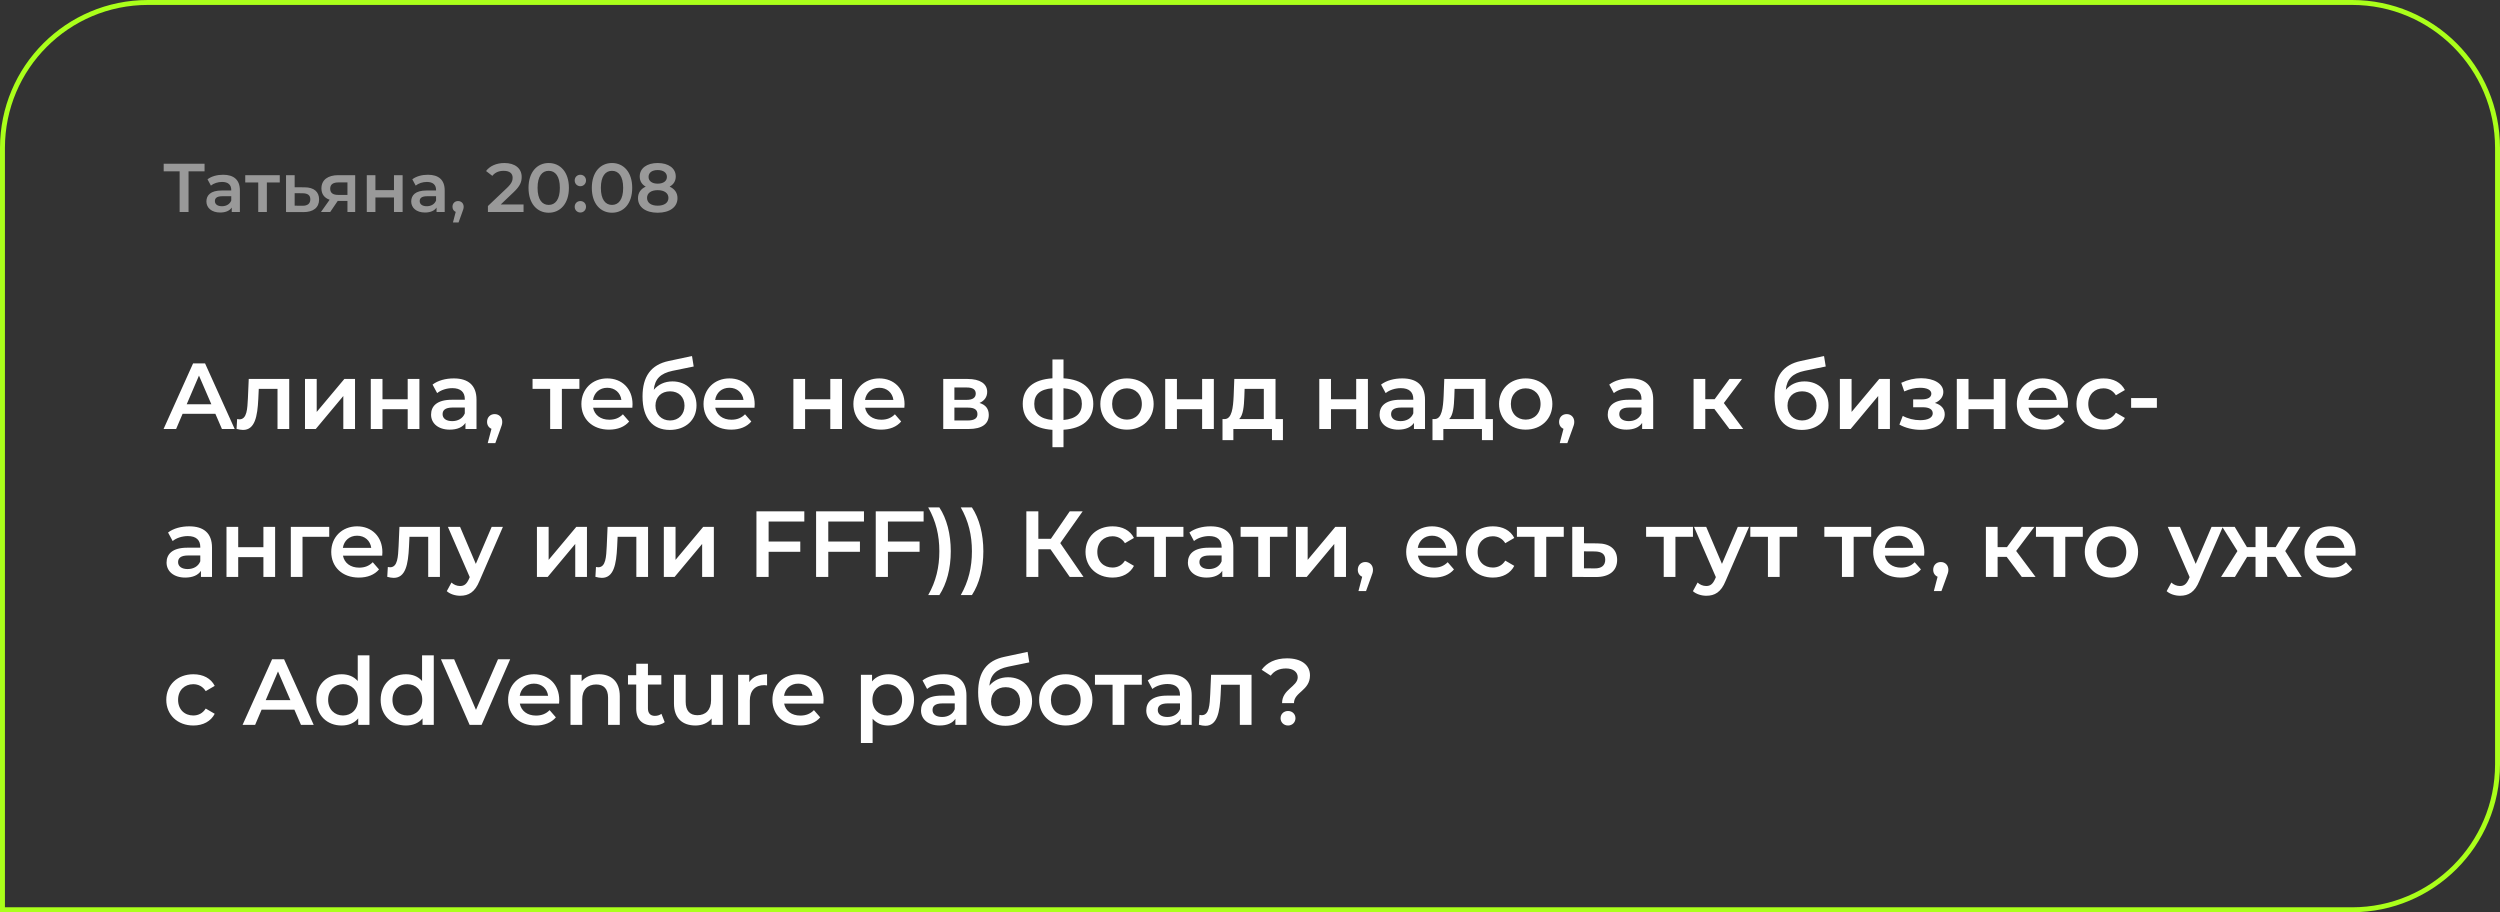 <?xml version="1.0" encoding="UTF-8"?> <svg xmlns="http://www.w3.org/2000/svg" width="507" height="185" viewBox="0 0 507 185" fill="none"><rect x="0" y="0" width="507" height="185" fill="#333333" stroke="none"/> <path opacity="0.5" d="M41.484 33.2H33.196V34.74H36.43V43H38.236V34.74H41.484V33.2ZM45.247 35.44C44.043 35.44 42.881 35.748 42.083 36.364L42.769 37.638C43.329 37.176 44.197 36.896 45.037 36.896C46.283 36.896 46.899 37.498 46.899 38.52V38.632H44.967C42.699 38.632 41.859 39.612 41.859 40.858C41.859 42.16 42.937 43.098 44.645 43.098C45.765 43.098 46.577 42.734 46.997 42.09V43H48.649V38.618C48.649 36.462 47.403 35.44 45.247 35.44ZM45.009 41.824C44.113 41.824 43.581 41.418 43.581 40.788C43.581 40.242 43.903 39.794 45.093 39.794H46.899V40.662C46.605 41.432 45.863 41.824 45.009 41.824ZM56.737 35.524H49.737V37.008H52.369V43H54.119V37.008H56.737V35.524ZM61.758 37.988L59.756 37.974V35.524H58.006V43L61.506 43.014C63.55 43.028 64.712 42.09 64.712 40.452C64.712 38.898 63.676 37.988 61.758 37.988ZM61.352 41.726L59.756 41.712V39.178L61.352 39.192C62.388 39.206 62.934 39.57 62.934 40.424C62.934 41.292 62.374 41.74 61.352 41.726ZM68.601 35.524C66.515 35.524 65.185 36.462 65.185 38.212C65.185 39.36 65.787 40.144 66.851 40.508L65.087 43H66.963L68.489 40.746H70.463V43H72.031V35.524H68.601ZM68.657 36.994H70.463V39.528H68.601C67.523 39.528 66.963 39.136 66.963 38.268C66.963 37.372 67.579 36.994 68.657 36.994ZM74.385 43H76.135V40.046H79.901V43H81.651V35.524H79.901V38.562H76.135V35.524H74.385V43ZM86.782 35.44C85.578 35.44 84.416 35.748 83.618 36.364L84.304 37.638C84.864 37.176 85.732 36.896 86.572 36.896C87.818 36.896 88.434 37.498 88.434 38.52V38.632H86.502C84.234 38.632 83.394 39.612 83.394 40.858C83.394 42.16 84.472 43.098 86.18 43.098C87.3 43.098 88.112 42.734 88.532 42.09V43H90.184V38.618C90.184 36.462 88.938 35.44 86.782 35.44ZM86.544 41.824C85.648 41.824 85.116 41.418 85.116 40.788C85.116 40.242 85.438 39.794 86.628 39.794H88.434V40.662C88.14 41.432 87.398 41.824 86.544 41.824ZM92.896 40.774C92.252 40.774 91.762 41.236 91.762 41.936C91.762 42.44 92.028 42.804 92.42 42.972L91.86 45.114H92.994L93.708 43.14C93.96 42.496 94.03 42.244 94.03 41.936C94.03 41.25 93.554 40.774 92.896 40.774ZM101.555 41.46L104.173 38.968C105.531 37.694 105.797 36.826 105.797 35.874C105.797 34.138 104.425 33.06 102.297 33.06C100.687 33.06 99.329 33.662 98.573 34.684L99.847 35.664C100.393 34.964 101.191 34.642 102.143 34.642C103.347 34.642 103.963 35.16 103.963 36.056C103.963 36.602 103.795 37.176 102.843 38.086L98.951 41.782V43H106.175V41.46H101.555ZM111.272 43.14C113.61 43.14 115.374 41.32 115.374 38.1C115.374 34.88 113.61 33.06 111.272 33.06C108.948 33.06 107.184 34.88 107.184 38.1C107.184 41.32 108.948 43.14 111.272 43.14ZM111.272 41.558C109.942 41.558 109.018 40.466 109.018 38.1C109.018 35.734 109.942 34.642 111.272 34.642C112.616 34.642 113.54 35.734 113.54 38.1C113.54 40.466 112.616 41.558 111.272 41.558ZM117.696 37.764C118.326 37.764 118.844 37.274 118.844 36.602C118.844 35.902 118.326 35.44 117.696 35.44C117.066 35.44 116.548 35.902 116.548 36.602C116.548 37.274 117.066 37.764 117.696 37.764ZM117.696 43.098C118.326 43.098 118.844 42.608 118.844 41.936C118.844 41.236 118.326 40.774 117.696 40.774C117.066 40.774 116.548 41.236 116.548 41.936C116.548 42.608 117.066 43.098 117.696 43.098ZM124.11 43.14C126.448 43.14 128.212 41.32 128.212 38.1C128.212 34.88 126.448 33.06 124.11 33.06C121.786 33.06 120.022 34.88 120.022 38.1C120.022 41.32 121.786 43.14 124.11 43.14ZM124.11 41.558C122.78 41.558 121.856 40.466 121.856 38.1C121.856 35.734 122.78 34.642 124.11 34.642C125.454 34.642 126.378 35.734 126.378 38.1C126.378 40.466 125.454 41.558 124.11 41.558ZM135.798 37.848C136.596 37.414 137.044 36.714 137.044 35.79C137.044 34.11 135.56 33.06 133.376 33.06C131.206 33.06 129.736 34.11 129.736 35.79C129.736 36.714 130.17 37.414 130.954 37.848C129.946 38.31 129.386 39.108 129.386 40.186C129.386 42.006 130.94 43.14 133.376 43.14C135.812 43.14 137.394 42.006 137.394 40.186C137.394 39.108 136.82 38.31 135.798 37.848ZM133.376 34.488C134.496 34.488 135.252 34.992 135.252 35.874C135.252 36.714 134.538 37.246 133.376 37.246C132.228 37.246 131.528 36.714 131.528 35.874C131.528 34.992 132.256 34.488 133.376 34.488ZM133.376 41.712C132.032 41.712 131.22 41.124 131.22 40.13C131.22 39.164 132.032 38.562 133.376 38.562C134.72 38.562 135.56 39.164 135.56 40.13C135.56 41.124 134.72 41.712 133.376 41.712Z" fill="white"></path> <path d="M45.008 87H47.592L41.588 73.7H39.156L33.171 87H35.717L37.028 83.922H43.678L45.008 87ZM37.864 81.984L40.353 76.17L42.861 81.984H37.864ZM50.446 76.854L50.275 80.768C50.161 82.877 50.104 85.043 48.546 85.043C48.413 85.043 48.261 85.024 48.09 84.986L47.976 86.981C48.47 87.114 48.907 87.19 49.287 87.19C51.681 87.19 52.213 84.492 52.384 80.882L52.479 78.868H56.279V87H58.654V76.854H50.446ZM61.853 87H64.038L69.624 80.312V87H71.999V76.854H69.833L64.228 83.542V76.854H61.853V87ZM75.194 87H77.569V82.991H82.68V87H85.055V76.854H82.68V80.977H77.569V76.854H75.194V87ZM92.019 76.74C90.385 76.74 88.808 77.158 87.725 77.994L88.656 79.723C89.416 79.096 90.594 78.716 91.734 78.716C93.425 78.716 94.261 79.533 94.261 80.92V81.072H91.639C88.561 81.072 87.421 82.402 87.421 84.093C87.421 85.86 88.884 87.133 91.202 87.133C92.722 87.133 93.824 86.639 94.394 85.765V87H96.636V81.053C96.636 78.127 94.945 76.74 92.019 76.74ZM91.696 85.404C90.48 85.404 89.758 84.853 89.758 83.998C89.758 83.257 90.195 82.649 91.81 82.649H94.261V83.827C93.862 84.872 92.855 85.404 91.696 85.404ZM100.316 83.979C99.442 83.979 98.776 84.606 98.776 85.556C98.776 86.24 99.138 86.734 99.669 86.962L98.909 89.869H100.449L101.418 87.19C101.76 86.316 101.855 85.974 101.855 85.556C101.855 84.625 101.209 83.979 100.316 83.979ZM117.501 76.854H108.001V78.868H111.573V87H113.948V78.868H117.501V76.854ZM128.279 81.984C128.279 78.811 126.113 76.74 123.149 76.74C120.128 76.74 117.905 78.906 117.905 81.927C117.905 84.948 120.109 87.133 123.51 87.133C125.258 87.133 126.683 86.563 127.595 85.48L126.322 84.017C125.6 84.758 124.707 85.119 123.567 85.119C121.8 85.119 120.565 84.169 120.28 82.687H128.241C128.26 82.459 128.279 82.174 128.279 81.984ZM123.149 78.64C124.707 78.64 125.828 79.647 126.018 81.11H120.261C120.489 79.628 121.61 78.64 123.149 78.64ZM136.367 77.348C134.809 77.348 133.479 77.975 132.586 79.058C132.795 76.854 133.954 75.714 136.405 75.201L140.68 74.327L140.338 72.199L135.626 73.206C132.016 73.966 130.306 76.341 130.306 80.407C130.306 84.834 132.358 87.19 135.835 87.19C139.027 87.19 141.25 85.195 141.25 82.212C141.25 79.343 139.274 77.348 136.367 77.348ZM135.892 85.271C134.144 85.271 132.928 84.036 132.928 82.269C132.928 80.502 134.125 79.362 135.892 79.362C137.64 79.362 138.818 80.502 138.818 82.269C138.818 84.017 137.64 85.271 135.892 85.271ZM153.049 81.984C153.049 78.811 150.883 76.74 147.919 76.74C144.898 76.74 142.675 78.906 142.675 81.927C142.675 84.948 144.879 87.133 148.28 87.133C150.028 87.133 151.453 86.563 152.365 85.48L151.092 84.017C150.37 84.758 149.477 85.119 148.337 85.119C146.57 85.119 145.335 84.169 145.05 82.687H153.011C153.03 82.459 153.049 82.174 153.049 81.984ZM147.919 78.64C149.477 78.64 150.598 79.647 150.788 81.11H145.031C145.259 79.628 146.38 78.64 147.919 78.64ZM160.898 87H163.273V82.991H168.384V87H170.759V76.854H168.384V80.977H163.273V76.854H160.898V87ZM183.442 81.984C183.442 78.811 181.276 76.74 178.312 76.74C175.291 76.74 173.068 78.906 173.068 81.927C173.068 84.948 175.272 87.133 178.673 87.133C180.421 87.133 181.846 86.563 182.758 85.48L181.485 84.017C180.763 84.758 179.87 85.119 178.73 85.119C176.963 85.119 175.728 84.169 175.443 82.687H183.404C183.423 82.459 183.442 82.174 183.442 81.984ZM178.312 78.64C179.87 78.64 180.991 79.647 181.181 81.11H175.424C175.652 79.628 176.773 78.64 178.312 78.64ZM198.643 81.718C199.612 81.3 200.201 80.521 200.201 79.476C200.201 77.804 198.719 76.854 196.249 76.854H191.29V87H196.458C199.194 87 200.524 85.936 200.524 84.15C200.524 82.915 199.897 82.098 198.643 81.718ZM193.551 78.583H196.04C197.256 78.583 197.883 78.982 197.883 79.818C197.883 80.654 197.256 81.091 196.04 81.091H193.551V78.583ZM196.268 85.271H193.551V82.668H196.344C197.636 82.668 198.225 83.105 198.225 83.998C198.225 84.872 197.541 85.271 196.268 85.271ZM221.719 81.908C221.719 78.773 219.515 76.968 215.677 76.721V72.902H213.435V76.721C209.578 76.968 207.412 78.754 207.412 81.908C207.412 85.1 209.597 86.924 213.435 87.171V90.686H215.677V87.152C219.515 86.905 221.719 85.081 221.719 81.908ZM209.749 81.908C209.749 80.027 210.889 78.944 213.435 78.735V85.176C210.908 84.948 209.749 83.846 209.749 81.908ZM215.677 85.176V78.735C218.204 78.944 219.401 79.989 219.401 81.908C219.401 83.846 218.204 84.948 215.677 85.176ZM228.543 87.133C231.697 87.133 233.958 84.967 233.958 81.927C233.958 78.887 231.697 76.74 228.543 76.74C225.427 76.74 223.147 78.887 223.147 81.927C223.147 84.967 225.427 87.133 228.543 87.133ZM228.543 85.1C226.833 85.1 225.541 83.865 225.541 81.927C225.541 79.989 226.833 78.754 228.543 78.754C230.272 78.754 231.564 79.989 231.564 81.927C231.564 83.865 230.272 85.1 228.543 85.1ZM236.304 87H238.679V82.991H243.79V87H246.165V76.854H243.79V80.977H238.679V76.854H236.304V87ZM258.677 84.986V76.854H250.317L250.184 80.331C250.07 82.706 249.823 84.929 248.398 84.986H247.923V89.261H250.127V87H257.955V89.261H260.178V84.986H258.677ZM252.35 80.502L252.407 78.868H256.302V84.986H251.305C252.122 84.207 252.274 82.402 252.35 80.502ZM267.55 87H269.925V82.991H275.036V87H277.411V76.854H275.036V80.977H269.925V76.854H267.55V87ZM284.375 76.74C282.741 76.74 281.164 77.158 280.081 77.994L281.012 79.723C281.772 79.096 282.95 78.716 284.09 78.716C285.781 78.716 286.617 79.533 286.617 80.92V81.072H283.995C280.917 81.072 279.777 82.402 279.777 84.093C279.777 85.86 281.24 87.133 283.558 87.133C285.078 87.133 286.18 86.639 286.75 85.765V87H288.992V81.053C288.992 78.127 287.301 76.74 284.375 76.74ZM284.052 85.404C282.836 85.404 282.114 84.853 282.114 83.998C282.114 83.257 282.551 82.649 284.166 82.649H286.617V83.827C286.218 84.872 285.211 85.404 284.052 85.404ZM301.26 84.986V76.854H292.9L292.767 80.331C292.653 82.706 292.406 84.929 290.981 84.986H290.506V89.261H292.71V87H300.538V89.261H302.761V84.986H301.26ZM294.933 80.502L294.99 78.868H298.885V84.986H293.888C294.705 84.207 294.857 82.402 294.933 80.502ZM309.404 87.133C312.558 87.133 314.819 84.967 314.819 81.927C314.819 78.887 312.558 76.74 309.404 76.74C306.288 76.74 304.008 78.887 304.008 81.927C304.008 84.967 306.288 87.133 309.404 87.133ZM309.404 85.1C307.694 85.1 306.402 83.865 306.402 81.927C306.402 79.989 307.694 78.754 309.404 78.754C311.133 78.754 312.425 79.989 312.425 81.927C312.425 83.865 311.133 85.1 309.404 85.1ZM317.721 83.979C316.847 83.979 316.182 84.606 316.182 85.556C316.182 86.24 316.543 86.734 317.075 86.962L316.315 89.869H317.854L318.823 87.19C319.165 86.316 319.26 85.974 319.26 85.556C319.26 84.625 318.614 83.979 317.721 83.979ZM330.65 76.74C329.016 76.74 327.439 77.158 326.356 77.994L327.287 79.723C328.047 79.096 329.225 78.716 330.365 78.716C332.056 78.716 332.892 79.533 332.892 80.92V81.072H330.27C327.192 81.072 326.052 82.402 326.052 84.093C326.052 85.86 327.515 87.133 329.833 87.133C331.353 87.133 332.455 86.639 333.025 85.765V87H335.267V81.053C335.267 78.127 333.576 76.74 330.65 76.74ZM330.327 85.404C329.111 85.404 328.389 84.853 328.389 83.998C328.389 83.257 328.826 82.649 330.441 82.649H332.892V83.827C332.493 84.872 331.486 85.404 330.327 85.404ZM350.734 87H353.527L349.594 81.737L353.28 76.854H350.734L347.732 80.958H345.832V76.854H343.457V87H345.832V82.934H347.675L350.734 87ZM365.944 77.348C364.386 77.348 363.056 77.975 362.163 79.058C362.372 76.854 363.531 75.714 365.982 75.201L370.257 74.327L369.915 72.199L365.203 73.206C361.593 73.966 359.883 76.341 359.883 80.407C359.883 84.834 361.935 87.19 365.412 87.19C368.604 87.19 370.827 85.195 370.827 82.212C370.827 79.343 368.851 77.348 365.944 77.348ZM365.469 85.271C363.721 85.271 362.505 84.036 362.505 82.269C362.505 80.502 363.702 79.362 365.469 79.362C367.217 79.362 368.395 80.502 368.395 82.269C368.395 84.017 367.217 85.271 365.469 85.271ZM373.126 87H375.311L380.897 80.312V87H383.272V76.854H381.106L375.501 83.542V76.854H373.126V87ZM392.398 81.718C393.443 81.3 394.108 80.483 394.108 79.495C394.108 77.823 392.208 76.702 389.605 76.702C388.275 76.702 386.964 76.987 385.577 77.633L386.185 79.381C387.306 78.887 388.37 78.64 389.396 78.64C390.821 78.64 391.676 79.096 391.676 79.837C391.676 80.578 390.973 80.996 389.776 80.996H387.99V82.592H389.966C391.239 82.592 391.961 83.029 391.961 83.827C391.961 84.701 390.992 85.214 389.415 85.214C388.161 85.214 386.869 84.891 385.881 84.34L385.197 86.107C386.413 86.791 387.971 87.171 389.529 87.171C392.36 87.171 394.393 85.898 394.393 84.017C394.393 82.896 393.652 82.079 392.398 81.718ZM396.839 87H399.214V82.991H404.325V87H406.7V76.854H404.325V80.977H399.214V76.854H396.839V87ZM419.383 81.984C419.383 78.811 417.217 76.74 414.253 76.74C411.232 76.74 409.009 78.906 409.009 81.927C409.009 84.948 411.213 87.133 414.614 87.133C416.362 87.133 417.787 86.563 418.699 85.48L417.426 84.017C416.704 84.758 415.811 85.119 414.671 85.119C412.904 85.119 411.669 84.169 411.384 82.687H419.345C419.364 82.459 419.383 82.174 419.383 81.984ZM414.253 78.64C415.811 78.64 416.932 79.647 417.122 81.11H411.365C411.593 79.628 412.714 78.64 414.253 78.64ZM426.598 87.133C428.574 87.133 430.151 86.278 430.93 84.758L429.106 83.694C428.498 84.663 427.586 85.1 426.579 85.1C424.831 85.1 423.501 83.903 423.501 81.927C423.501 79.97 424.831 78.754 426.579 78.754C427.586 78.754 428.498 79.191 429.106 80.16L430.93 79.096C430.151 77.557 428.574 76.74 426.598 76.74C423.387 76.74 421.107 78.887 421.107 81.927C421.107 84.967 423.387 87.133 426.598 87.133ZM432.191 82.706H437.416V80.73H432.191V82.706ZM38.377 106.74C36.743 106.74 35.166 107.158 34.083 107.994L35.014 109.723C35.774 109.096 36.952 108.716 38.092 108.716C39.783 108.716 40.619 109.533 40.619 110.92V111.072H37.997C34.919 111.072 33.779 112.402 33.779 114.093C33.779 115.86 35.242 117.133 37.56 117.133C39.08 117.133 40.182 116.639 40.752 115.765V117H42.994V111.053C42.994 108.127 41.303 106.74 38.377 106.74ZM38.054 115.404C36.838 115.404 36.116 114.853 36.116 113.998C36.116 113.257 36.553 112.649 38.168 112.649H40.619V113.827C40.22 114.872 39.213 115.404 38.054 115.404ZM45.933 117H48.308V112.991H53.419V117H55.794V106.854H53.419V110.977H48.308V106.854H45.933V117ZM66.767 106.854H58.977V117H61.352V108.868H66.767V106.854ZM77.55 111.984C77.55 108.811 75.384 106.74 72.42 106.74C69.399 106.74 67.176 108.906 67.176 111.927C67.176 114.948 69.38 117.133 72.781 117.133C74.529 117.133 75.954 116.563 76.866 115.48L75.593 114.017C74.871 114.758 73.978 115.119 72.838 115.119C71.071 115.119 69.836 114.169 69.551 112.687H77.512C77.531 112.459 77.55 112.174 77.55 111.984ZM72.42 108.64C73.978 108.64 75.099 109.647 75.289 111.11H69.532C69.76 109.628 70.881 108.64 72.42 108.64ZM81.006 106.854L80.835 110.768C80.721 112.877 80.664 115.043 79.106 115.043C78.973 115.043 78.821 115.024 78.65 114.986L78.536 116.981C79.03 117.114 79.467 117.19 79.847 117.19C82.241 117.19 82.773 114.492 82.944 110.882L83.039 108.868H86.839V117H89.214V106.854H81.006ZM99.708 106.854L96.497 114.359L93.305 106.854H90.835L95.262 117.038L95.091 117.437C94.635 118.444 94.141 118.843 93.305 118.843C92.659 118.843 92.013 118.577 91.557 118.14L90.607 119.888C91.253 120.477 92.317 120.819 93.324 120.819C95.015 120.819 96.307 120.116 97.238 117.817L101.988 106.854H99.708ZM108.889 117H111.074L116.66 110.312V117H119.035V106.854H116.869L111.264 113.542V106.854H108.889V117ZM123.218 106.854L123.047 110.768C122.933 112.877 122.876 115.043 121.318 115.043C121.185 115.043 121.033 115.024 120.862 114.986L120.748 116.981C121.242 117.114 121.679 117.19 122.059 117.19C124.453 117.19 124.985 114.492 125.156 110.882L125.251 108.868H129.051V117H131.426V106.854H123.218ZM134.624 117H136.809L142.395 110.312V117H144.77V106.854H142.604L136.999 113.542V106.854H134.624V117ZM163.115 105.771V103.7H153.406V117H155.876V111.908H162.298V109.818H155.876V105.771H163.115ZM175.213 105.771V103.7H165.504V117H167.974V111.908H174.396V109.818H167.974V105.771H175.213ZM187.31 105.771V103.7H177.601V117H180.071V111.908H186.493V109.818H180.071V105.771H187.31ZM190.499 120.686C192 118.387 192.817 115.29 192.817 111.794C192.817 108.298 192 105.163 190.499 102.902H188.238C189.815 105.676 190.499 108.545 190.499 111.794C190.499 115.043 189.815 117.912 188.238 120.686H190.499ZM197.105 120.686C198.606 118.387 199.423 115.29 199.423 111.794C199.423 108.298 198.606 105.163 197.105 102.902H194.844C196.421 105.676 197.105 108.545 197.105 111.794C197.105 115.043 196.421 117.912 194.844 120.686H197.105ZM216.941 117H219.734L215.022 110.141L219.563 103.7H216.941L213.122 109.267H210.576V103.7H208.144V117H210.576V111.395H213.046L216.941 117ZM225.632 117.133C227.608 117.133 229.185 116.278 229.964 114.758L228.14 113.694C227.532 114.663 226.62 115.1 225.613 115.1C223.865 115.1 222.535 113.903 222.535 111.927C222.535 109.97 223.865 108.754 225.613 108.754C226.62 108.754 227.532 109.191 228.14 110.16L229.964 109.096C229.185 107.557 227.608 106.74 225.632 106.74C222.421 106.74 220.141 108.887 220.141 111.927C220.141 114.967 222.421 117.133 225.632 117.133ZM239.999 106.854H230.499V108.868H234.071V117H236.446V108.868H239.999V106.854ZM245.503 106.74C243.869 106.74 242.292 107.158 241.209 107.994L242.14 109.723C242.9 109.096 244.078 108.716 245.218 108.716C246.909 108.716 247.745 109.533 247.745 110.92V111.072H245.123C242.045 111.072 240.905 112.402 240.905 114.093C240.905 115.86 242.368 117.133 244.686 117.133C246.206 117.133 247.308 116.639 247.878 115.765V117H250.12V111.053C250.12 108.127 248.429 106.74 245.503 106.74ZM245.18 115.404C243.964 115.404 243.242 114.853 243.242 113.998C243.242 113.257 243.679 112.649 245.294 112.649H247.745V113.827C247.346 114.872 246.339 115.404 245.18 115.404ZM261.096 106.854H251.596V108.868H255.168V117H257.543V108.868H261.096V106.854ZM262.819 117H265.004L270.59 110.312V117H272.965V106.854H270.799L265.194 113.542V106.854H262.819V117ZM276.9 113.979C276.026 113.979 275.361 114.606 275.361 115.556C275.361 116.24 275.722 116.734 276.254 116.962L275.494 119.869H277.033L278.002 117.19C278.344 116.316 278.439 115.974 278.439 115.556C278.439 114.625 277.793 113.979 276.9 113.979ZM295.549 111.984C295.549 108.811 293.383 106.74 290.419 106.74C287.398 106.74 285.175 108.906 285.175 111.927C285.175 114.948 287.379 117.133 290.78 117.133C292.528 117.133 293.953 116.563 294.865 115.48L293.592 114.017C292.87 114.758 291.977 115.119 290.837 115.119C289.07 115.119 287.835 114.169 287.55 112.687H295.511C295.53 112.459 295.549 112.174 295.549 111.984ZM290.419 108.64C291.977 108.64 293.098 109.647 293.288 111.11H287.531C287.759 109.628 288.88 108.64 290.419 108.64ZM302.764 117.133C304.74 117.133 306.317 116.278 307.096 114.758L305.272 113.694C304.664 114.663 303.752 115.1 302.745 115.1C300.997 115.1 299.667 113.903 299.667 111.927C299.667 109.97 300.997 108.754 302.745 108.754C303.752 108.754 304.664 109.191 305.272 110.16L307.096 109.096C306.317 107.557 304.74 106.74 302.764 106.74C299.553 106.74 297.273 108.887 297.273 111.927C297.273 114.967 299.553 117.133 302.764 117.133ZM317.131 106.854H307.631V108.868H311.203V117H313.578V108.868H317.131V106.854ZM323.946 110.198L321.229 110.179V106.854H318.854V117L323.604 117.019C326.378 117.038 327.955 115.765 327.955 113.542C327.955 111.433 326.549 110.198 323.946 110.198ZM323.395 115.271L321.229 115.252V111.813L323.395 111.832C324.801 111.851 325.542 112.345 325.542 113.504C325.542 114.682 324.782 115.29 323.395 115.271ZM343.33 106.854H333.83V108.868H337.402V117H339.777V108.868H343.33V106.854ZM352.423 106.854L349.212 114.359L346.02 106.854H343.55L347.977 117.038L347.806 117.437C347.35 118.444 346.856 118.843 346.02 118.843C345.374 118.843 344.728 118.577 344.272 118.14L343.322 119.888C343.968 120.477 345.032 120.819 346.039 120.819C347.73 120.819 349.022 120.116 349.953 117.817L354.703 106.854H352.423ZM364.464 106.854H354.964V108.868H358.536V117H360.911V108.868H364.464V106.854ZM379.475 106.854H369.975V108.868H373.547V117H375.922V108.868H379.475V106.854ZM390.252 111.984C390.252 108.811 388.086 106.74 385.122 106.74C382.101 106.74 379.878 108.906 379.878 111.927C379.878 114.948 382.082 117.133 385.483 117.133C387.231 117.133 388.656 116.563 389.568 115.48L388.295 114.017C387.573 114.758 386.68 115.119 385.54 115.119C383.773 115.119 382.538 114.169 382.253 112.687H390.214C390.233 112.459 390.252 112.174 390.252 111.984ZM385.122 108.64C386.68 108.64 387.801 109.647 387.991 111.11H382.234C382.462 109.628 383.583 108.64 385.122 108.64ZM393.591 113.979C392.717 113.979 392.052 114.606 392.052 115.556C392.052 116.24 392.413 116.734 392.945 116.962L392.185 119.869H393.724L394.693 117.19C395.035 116.316 395.13 115.974 395.13 115.556C395.13 114.625 394.484 113.979 393.591 113.979ZM410.017 117H412.81L408.877 111.737L412.563 106.854H410.017L407.015 110.958H405.115V106.854H402.74V117H405.115V112.934H406.958L410.017 117ZM422.392 106.854H412.892V108.868H416.464V117H418.839V108.868H422.392V106.854ZM428.191 117.133C431.345 117.133 433.606 114.967 433.606 111.927C433.606 108.887 431.345 106.74 428.191 106.74C425.075 106.74 422.795 108.887 422.795 111.927C422.795 114.967 425.075 117.133 428.191 117.133ZM428.191 115.1C426.481 115.1 425.189 113.865 425.189 111.927C425.189 109.989 426.481 108.754 428.191 108.754C429.92 108.754 431.212 109.989 431.212 111.927C431.212 113.865 429.92 115.1 428.191 115.1ZM448.499 106.854L445.288 114.359L442.096 106.854H439.626L444.053 117.038L443.882 117.437C443.426 118.444 442.932 118.843 442.096 118.843C441.45 118.843 440.804 118.577 440.348 118.14L439.398 119.888C440.044 120.477 441.108 120.819 442.115 120.819C443.806 120.819 445.098 120.116 446.029 117.817L450.779 106.854H448.499ZM463.957 117H466.788L463.444 111.756L466.522 106.854H463.995L461.506 110.958H459.777V106.854H457.421V110.958H455.673L453.203 106.854H450.676L453.754 111.756L450.429 117H453.241L455.711 112.934H457.421V117H459.777V112.934H461.487L463.957 117ZM477.719 111.984C477.719 108.811 475.553 106.74 472.589 106.74C469.568 106.74 467.345 108.906 467.345 111.927C467.345 114.948 469.549 117.133 472.95 117.133C474.698 117.133 476.123 116.563 477.035 115.48L475.762 114.017C475.04 114.758 474.147 115.119 473.007 115.119C471.24 115.119 470.005 114.169 469.72 112.687H477.681C477.7 112.459 477.719 112.174 477.719 111.984ZM472.589 108.64C474.147 108.64 475.268 109.647 475.458 111.11H469.701C469.929 109.628 471.05 108.64 472.589 108.64ZM39.213 147.133C41.189 147.133 42.766 146.278 43.545 144.758L41.721 143.694C41.113 144.663 40.201 145.1 39.194 145.1C37.446 145.1 36.116 143.903 36.116 141.927C36.116 139.97 37.446 138.754 39.194 138.754C40.201 138.754 41.113 139.191 41.721 140.16L43.545 139.096C42.766 137.557 41.189 136.74 39.213 136.74C36.002 136.74 33.722 138.887 33.722 141.927C33.722 144.967 36.002 147.133 39.213 147.133ZM61.033 147H63.617L57.613 133.7H55.181L49.196 147H51.742L53.053 143.922H59.703L61.033 147ZM53.889 141.984L56.378 136.17L58.886 141.984H53.889ZM72.55 132.902V138.108C71.752 137.177 70.593 136.74 69.282 136.74C66.337 136.74 64.152 138.773 64.152 141.927C64.152 145.081 66.337 147.133 69.282 147.133C70.669 147.133 71.847 146.658 72.645 145.689V147H74.925V132.902H72.55ZM69.567 145.1C67.857 145.1 66.546 143.865 66.546 141.927C66.546 139.989 67.857 138.754 69.567 138.754C71.277 138.754 72.588 139.989 72.588 141.927C72.588 143.865 71.277 145.1 69.567 145.1ZM85.594 132.902V138.108C84.796 137.177 83.637 136.74 82.326 136.74C79.381 136.74 77.196 138.773 77.196 141.927C77.196 145.081 79.381 147.133 82.326 147.133C83.713 147.133 84.891 146.658 85.689 145.689V147H87.969V132.902H85.594ZM82.611 145.1C80.901 145.1 79.59 143.865 79.59 141.927C79.59 139.989 80.901 138.754 82.611 138.754C84.321 138.754 85.632 139.989 85.632 141.927C85.632 143.865 84.321 145.1 82.611 145.1ZM100.994 133.7L96.529 143.96L92.102 133.7H89.423L95.237 147H97.669L103.464 133.7H100.994ZM113.416 141.984C113.416 138.811 111.25 136.74 108.286 136.74C105.265 136.74 103.042 138.906 103.042 141.927C103.042 144.948 105.246 147.133 108.647 147.133C110.395 147.133 111.82 146.563 112.732 145.48L111.459 144.017C110.737 144.758 109.844 145.119 108.704 145.119C106.937 145.119 105.702 144.169 105.417 142.687H113.378C113.397 142.459 113.416 142.174 113.416 141.984ZM108.286 138.64C109.844 138.64 110.965 139.647 111.155 141.11H105.398C105.626 139.628 106.747 138.64 108.286 138.64ZM121.455 136.74C119.973 136.74 118.738 137.234 117.959 138.165V136.854H115.698V147H118.073V141.87C118.073 139.837 119.213 138.811 120.904 138.811C122.424 138.811 123.317 139.685 123.317 141.49V147H125.692V141.186C125.692 138.127 123.887 136.74 121.455 136.74ZM134.138 144.758C133.777 145.043 133.302 145.176 132.808 145.176C131.896 145.176 131.402 144.644 131.402 143.656V138.83H134.119V136.93H131.402V134.612H129.027V136.93H127.355V138.83H129.027V143.713C129.027 145.955 130.3 147.133 132.523 147.133C133.378 147.133 134.233 146.905 134.803 146.449L134.138 144.758ZM144.205 136.854V141.984C144.205 144.017 143.084 145.043 141.431 145.043C139.93 145.043 139.056 144.169 139.056 142.326V136.854H136.681V142.649C136.681 145.708 138.448 147.133 141.051 147.133C142.362 147.133 143.559 146.639 144.319 145.708V147H146.58V136.854H144.205ZM151.951 138.336V136.854H149.69V147H152.065V142.079C152.065 140.008 153.205 138.944 155.01 138.944C155.181 138.944 155.352 138.963 155.561 139.001V136.74C153.87 136.74 152.635 137.272 151.951 138.336ZM167.021 141.984C167.021 138.811 164.855 136.74 161.891 136.74C158.87 136.74 156.647 138.906 156.647 141.927C156.647 144.948 158.851 147.133 162.252 147.133C164 147.133 165.425 146.563 166.337 145.48L165.064 144.017C164.342 144.758 163.449 145.119 162.309 145.119C160.542 145.119 159.307 144.169 159.022 142.687H166.983C167.002 142.459 167.021 142.174 167.021 141.984ZM161.891 138.64C163.449 138.64 164.57 139.647 164.76 141.11H159.003C159.231 139.628 160.352 138.64 161.891 138.64ZM180.215 136.74C178.828 136.74 177.65 137.215 176.852 138.184V136.854H174.591V150.686H176.966V145.765C177.783 146.696 178.923 147.133 180.215 147.133C183.179 147.133 185.364 145.081 185.364 141.927C185.364 138.792 183.179 136.74 180.215 136.74ZM179.949 145.1C178.239 145.1 176.928 143.865 176.928 141.927C176.928 139.989 178.239 138.754 179.949 138.754C181.659 138.754 182.951 139.989 182.951 141.927C182.951 143.865 181.659 145.1 179.949 145.1ZM191.379 136.74C189.745 136.74 188.168 137.158 187.085 137.994L188.016 139.723C188.776 139.096 189.954 138.716 191.094 138.716C192.785 138.716 193.621 139.533 193.621 140.92V141.072H190.999C187.921 141.072 186.781 142.402 186.781 144.093C186.781 145.86 188.244 147.133 190.562 147.133C192.082 147.133 193.184 146.639 193.754 145.765V147H195.996V141.053C195.996 138.127 194.305 136.74 191.379 136.74ZM191.056 145.404C189.84 145.404 189.118 144.853 189.118 143.998C189.118 143.257 189.555 142.649 191.17 142.649H193.621V143.827C193.222 144.872 192.215 145.404 191.056 145.404ZM204.426 137.348C202.868 137.348 201.538 137.975 200.645 139.058C200.854 136.854 202.013 135.714 204.464 135.201L208.739 134.327L208.397 132.199L203.685 133.206C200.075 133.966 198.365 136.341 198.365 140.407C198.365 144.834 200.417 147.19 203.894 147.19C207.086 147.19 209.309 145.195 209.309 142.212C209.309 139.343 207.333 137.348 204.426 137.348ZM203.951 145.271C202.203 145.271 200.987 144.036 200.987 142.269C200.987 140.502 202.184 139.362 203.951 139.362C205.699 139.362 206.877 140.502 206.877 142.269C206.877 144.017 205.699 145.271 203.951 145.271ZM216.13 147.133C219.284 147.133 221.545 144.967 221.545 141.927C221.545 138.887 219.284 136.74 216.13 136.74C213.014 136.74 210.734 138.887 210.734 141.927C210.734 144.967 213.014 147.133 216.13 147.133ZM216.13 145.1C214.42 145.1 213.128 143.865 213.128 141.927C213.128 139.989 214.42 138.754 216.13 138.754C217.859 138.754 219.151 139.989 219.151 141.927C219.151 143.865 217.859 145.1 216.13 145.1ZM231.557 136.854H222.057V138.868H225.629V147H228.004V138.868H231.557V136.854ZM237.061 136.74C235.427 136.74 233.85 137.158 232.767 137.994L233.698 139.723C234.458 139.096 235.636 138.716 236.776 138.716C238.467 138.716 239.303 139.533 239.303 140.92V141.072H236.681C233.603 141.072 232.463 142.402 232.463 144.093C232.463 145.86 233.926 147.133 236.244 147.133C237.764 147.133 238.866 146.639 239.436 145.765V147H241.678V141.053C241.678 138.127 239.987 136.74 237.061 136.74ZM236.738 145.404C235.522 145.404 234.8 144.853 234.8 143.998C234.8 143.257 235.237 142.649 236.852 142.649H239.303V143.827C238.904 144.872 237.897 145.404 236.738 145.404ZM245.605 136.854L245.434 140.768C245.32 142.877 245.263 145.043 243.705 145.043C243.572 145.043 243.42 145.024 243.249 144.986L243.135 146.981C243.629 147.114 244.066 147.19 244.446 147.19C246.84 147.19 247.372 144.492 247.543 140.882L247.638 138.868H251.438V147H253.813V136.854H245.605ZM260.004 142.592H262.417C262.417 140.35 265.666 140.065 265.666 136.968C265.666 134.783 263.804 133.51 261.011 133.51C258.636 133.51 256.926 134.384 255.862 135.828L257.705 137.025C258.37 136.094 259.396 135.562 260.802 135.562C262.265 135.562 263.177 136.284 263.177 137.348C263.177 139.248 260.004 139.78 260.004 142.592ZM261.22 147.133C262.094 147.133 262.721 146.468 262.721 145.651C262.721 144.834 262.094 144.188 261.22 144.188C260.327 144.188 259.7 144.834 259.7 145.651C259.7 146.468 260.327 147.133 261.22 147.133Z" fill="white"></path> <path d="M477 0.5H30C13.708 0.5 0.5 13.708 0.5 30V184.5H477C493.292 184.5 506.5 171.292 506.5 155V30C506.5 13.708 493.292 0.5 477 0.5Z" stroke="#AAFF1A"></path> </svg> 
